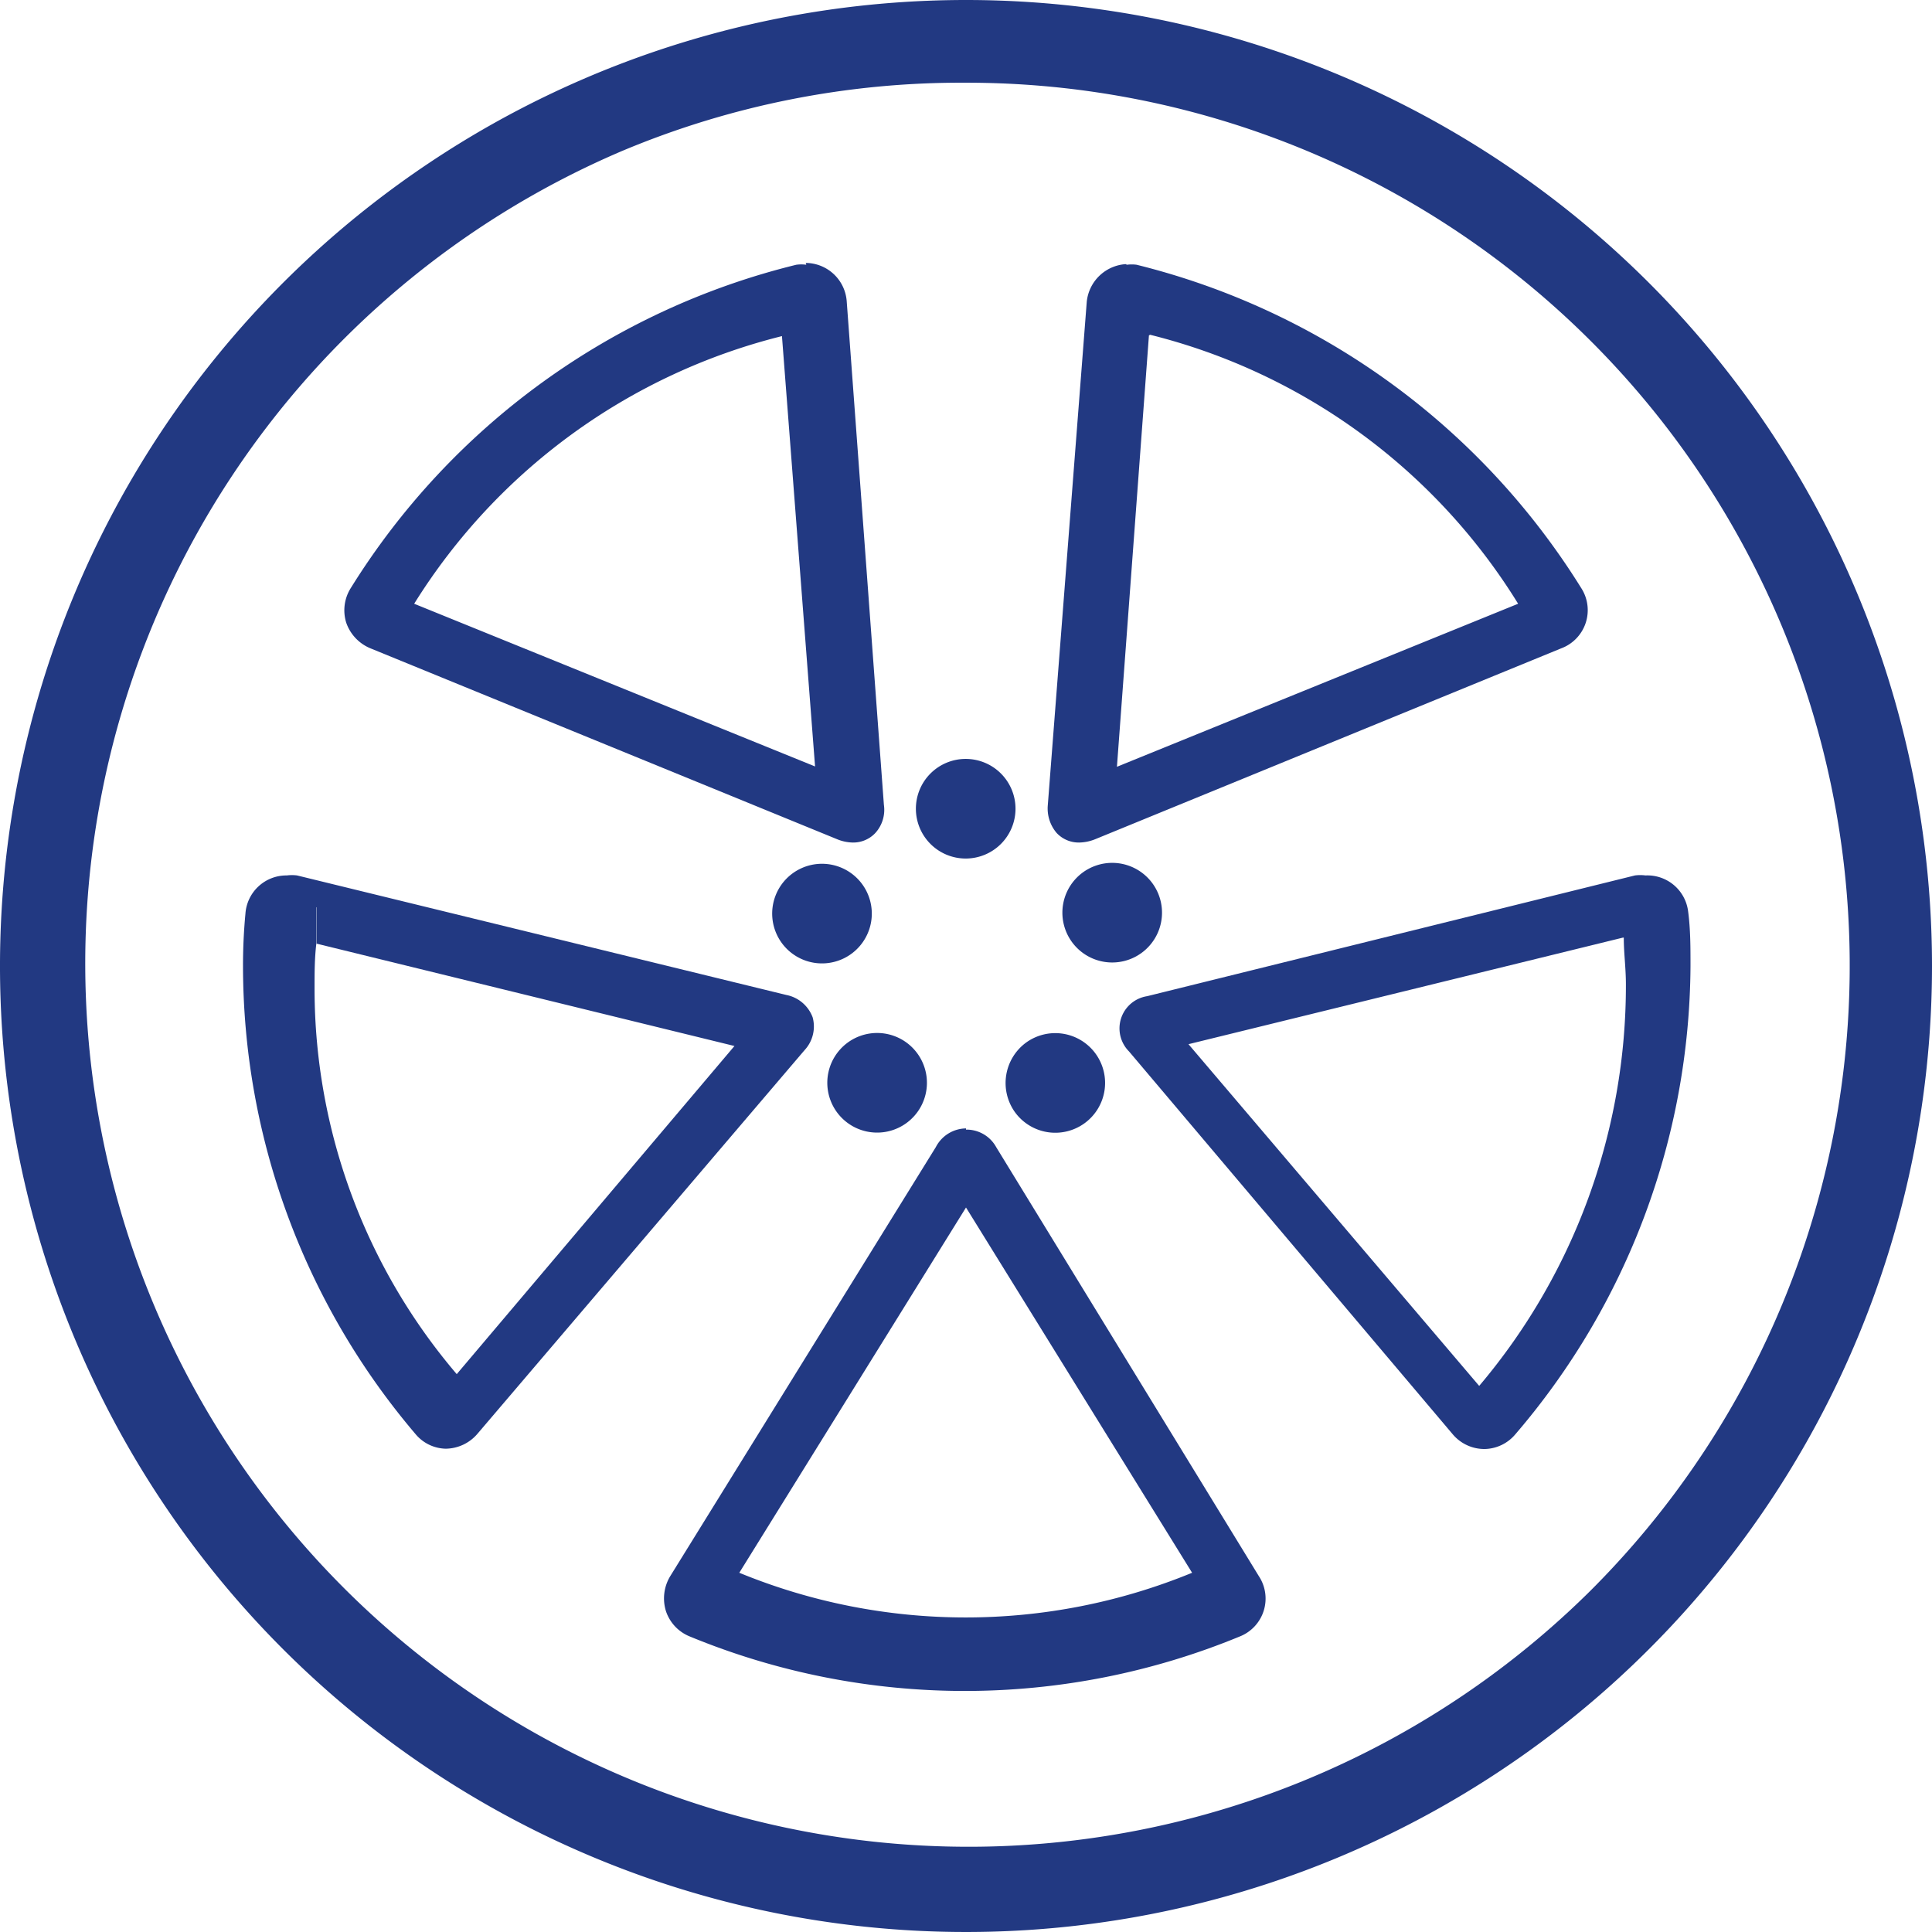 <svg xmlns="http://www.w3.org/2000/svg" viewBox="0 0 64 64"><defs><style>.cls-1{fill:#223982;}.cls-2{fill:none;}</style></defs><g id="Layer_2" data-name="Layer 2"><g id="диски"><path class="cls-1" d="M32,2.74A29.25,29.25,0,0,1,52.69,52.69,29.26,29.26,0,1,1,20.61,5,29,29,0,0,1,32,2.74M32,0A32,32,0,1,0,64,32,32,32,0,0,0,32,0Z"/><path class="cls-1" d="M38.1,11.09A20,20,0,0,1,50.29,20h0L37,25.4l1.06-14.29v0m-.77-2.36A1.39,1.39,0,0,0,36,10L34.71,26.67a1.25,1.25,0,0,0,.29.92,1,1,0,0,0,.75.32,1.48,1.48,0,0,0,.53-.11l15.43-6.32a1.35,1.35,0,0,0,.67-2A24.18,24.18,0,0,0,37.65,8.77a1.22,1.22,0,0,0-.32,0Z"/><path class="cls-1" d="M25.9,11.09s0,0,0,0L27,25.39,13.72,20h0a20.07,20.07,0,0,1,12.2-8.87h0m.79-2.36a1.24,1.24,0,0,0-.33,0A24.14,24.14,0,0,0,11.62,19.48a1.38,1.38,0,0,0-.15,1.15,1.42,1.42,0,0,0,.81.85L27.73,27.8a1.43,1.43,0,0,0,.52.11,1,1,0,0,0,.75-.32,1.14,1.14,0,0,0,.28-.93L28.05,10a1.37,1.37,0,0,0-1.36-1.29Z"/><path class="cls-1" d="M10.49,30.06v1.2h0l13.84,3.39-9.2,10.87,0,0h0a19.69,19.69,0,0,1-4.71-12.77c0-.52,0-1,.06-1.5h0v-1.2M9.5,29a1.36,1.36,0,0,0-1.37,1.27A18.2,18.2,0,0,0,8.05,32a23.94,23.94,0,0,0,5.71,15.5,1.34,1.34,0,0,0,1,.49,1.4,1.4,0,0,0,1.07-.51L26.65,34.79a1.15,1.15,0,0,0,.27-1.09,1.17,1.17,0,0,0-.87-.74L9.84,29a1.37,1.37,0,0,0-.34,0Z"/><path class="cls-1" d="M32,40l7.49,12.1h0a19.74,19.74,0,0,1-15,0h0v0L32,40m0-2.62A1.14,1.14,0,0,0,31,38l-8.79,14.2a1.42,1.42,0,0,0-.15,1.17,1.37,1.37,0,0,0,.79.84,23.89,23.89,0,0,0,18.22,0,1.35,1.35,0,0,0,.63-2L33,38a1.12,1.12,0,0,0-1-.58Z"/><path class="cls-1" d="M53.79,31.06h0c0,.52.07,1,.07,1.55A20.52,20.52,0,0,1,49,45.91h0L39.37,34.59l14.39-3.53h0M54.51,29a1.39,1.39,0,0,0-.35,0L38,33a1.08,1.08,0,0,0-.6,1.83L48.13,47.52A1.37,1.37,0,0,0,49.2,48a1.36,1.36,0,0,0,1-.49A24,24,0,0,0,56,32c0-.62,0-1.22-.08-1.82A1.36,1.36,0,0,0,54.51,29Z"/><path class="cls-1" d="M32,28.44a1.65,1.65,0,1,0-1.66-1.65A1.65,1.65,0,0,0,32,28.44Z"/><path class="cls-1" d="M36.26,28.69a1.65,1.65,0,0,0,1,3.14,1.65,1.65,0,1,0-1-3.14Z"/><path class="cls-1" d="M33.62,36.84A1.65,1.65,0,1,0,34,34.53,1.66,1.66,0,0,0,33.62,36.84Z"/><path class="cls-1" d="M28.8,30.77a1.65,1.65,0,1,0-2.09,1.06A1.65,1.65,0,0,0,28.8,30.77Z"/><path class="cls-1" d="M27.72,34.9a1.65,1.65,0,1,0,2.3-.37A1.65,1.65,0,0,0,27.72,34.9Z"/><rect class="cls-2" width="64" height="64"/></g></g></svg>
